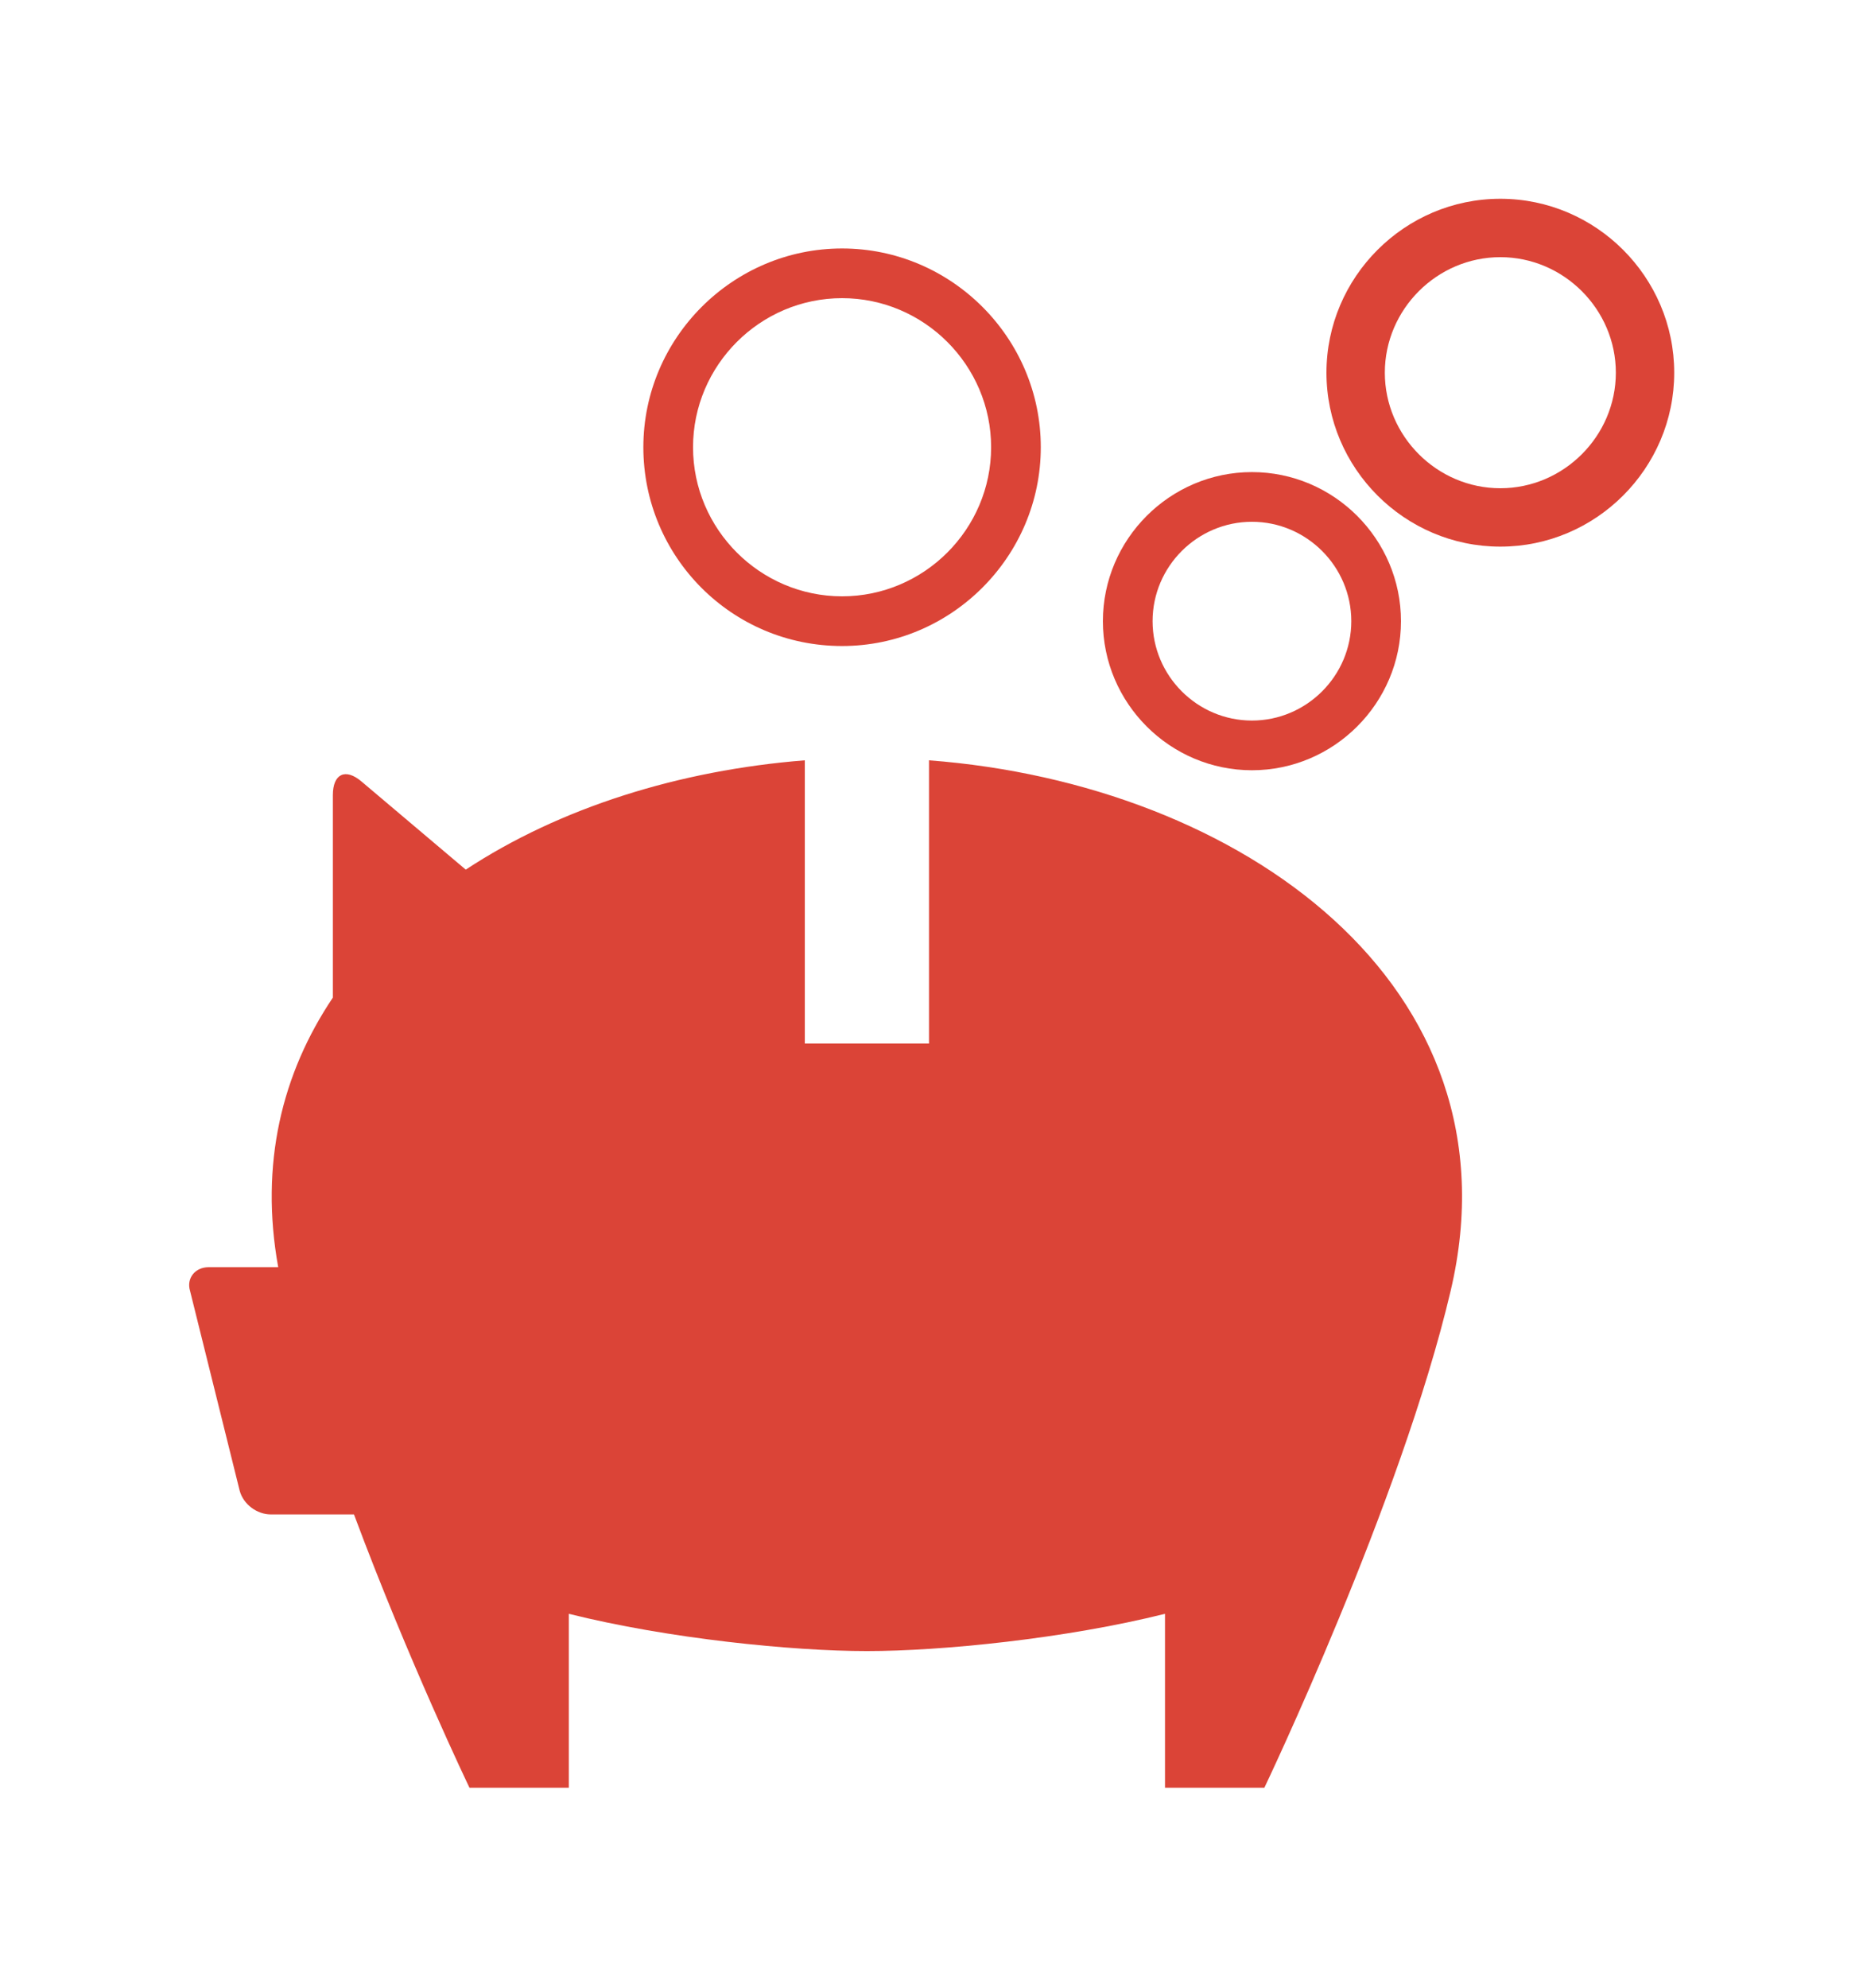 <svg enable-background="new 0 0 150 160" height="160" viewBox="0 0 150 160" width="150" xmlns="http://www.w3.org/2000/svg"><g fill="#db4437"><path d="m74.8 61.2v22.8h-10v-22.8c-10.1.8-19.7 3.8-27.3 8.8l-8.4-7.1c-1.3-1.1-2.3-.6-2.3 1.1v16.3c-4.1 6.1-5.9 13.4-4.4 21.7h-5.6c-1.1 0-1.8.9-1.5 1.9l4 16.1c.3 1.1 1.4 1.9 2.5 1.9h6.7c4.4 11.8 9.3 22 9.3 22h8v-14c8 2 18 3 24 3s16-1 24-3v14h8s11-23 15-40c5.8-24.6-16.9-40.8-42-42.7z"/><path d="m67.8 52c8.8 0 16-7.2 16-16s-7.2-16-16-16-16 7.2-16 16 7.1 16 16 16zm0-28c6.6 0 12 5.4 12 12s-5.4 12-12 12-12-5.4-12-12 5.4-12 12-12z"/><path d="m100.8 62c6.6 0 12-5.4 12-12s-5.4-12-12-12-12 5.4-12 12 5.4 12 12 12zm0-20c4.4 0 8 3.6 8 8s-3.6 8-8 8-8-3.6-8-8 3.6-8 8-8z"/><path d="m120.8 16c-7.7 0-14 6.3-14 14s6.3 14 14 14 14-6.3 14-14-6.3-14-14-14zm0 23.3c-5.1 0-9.3-4.2-9.3-9.3s4.2-9.3 9.3-9.3 9.3 4.2 9.3 9.3-4.2 9.3-9.3 9.3z"/></g></svg>